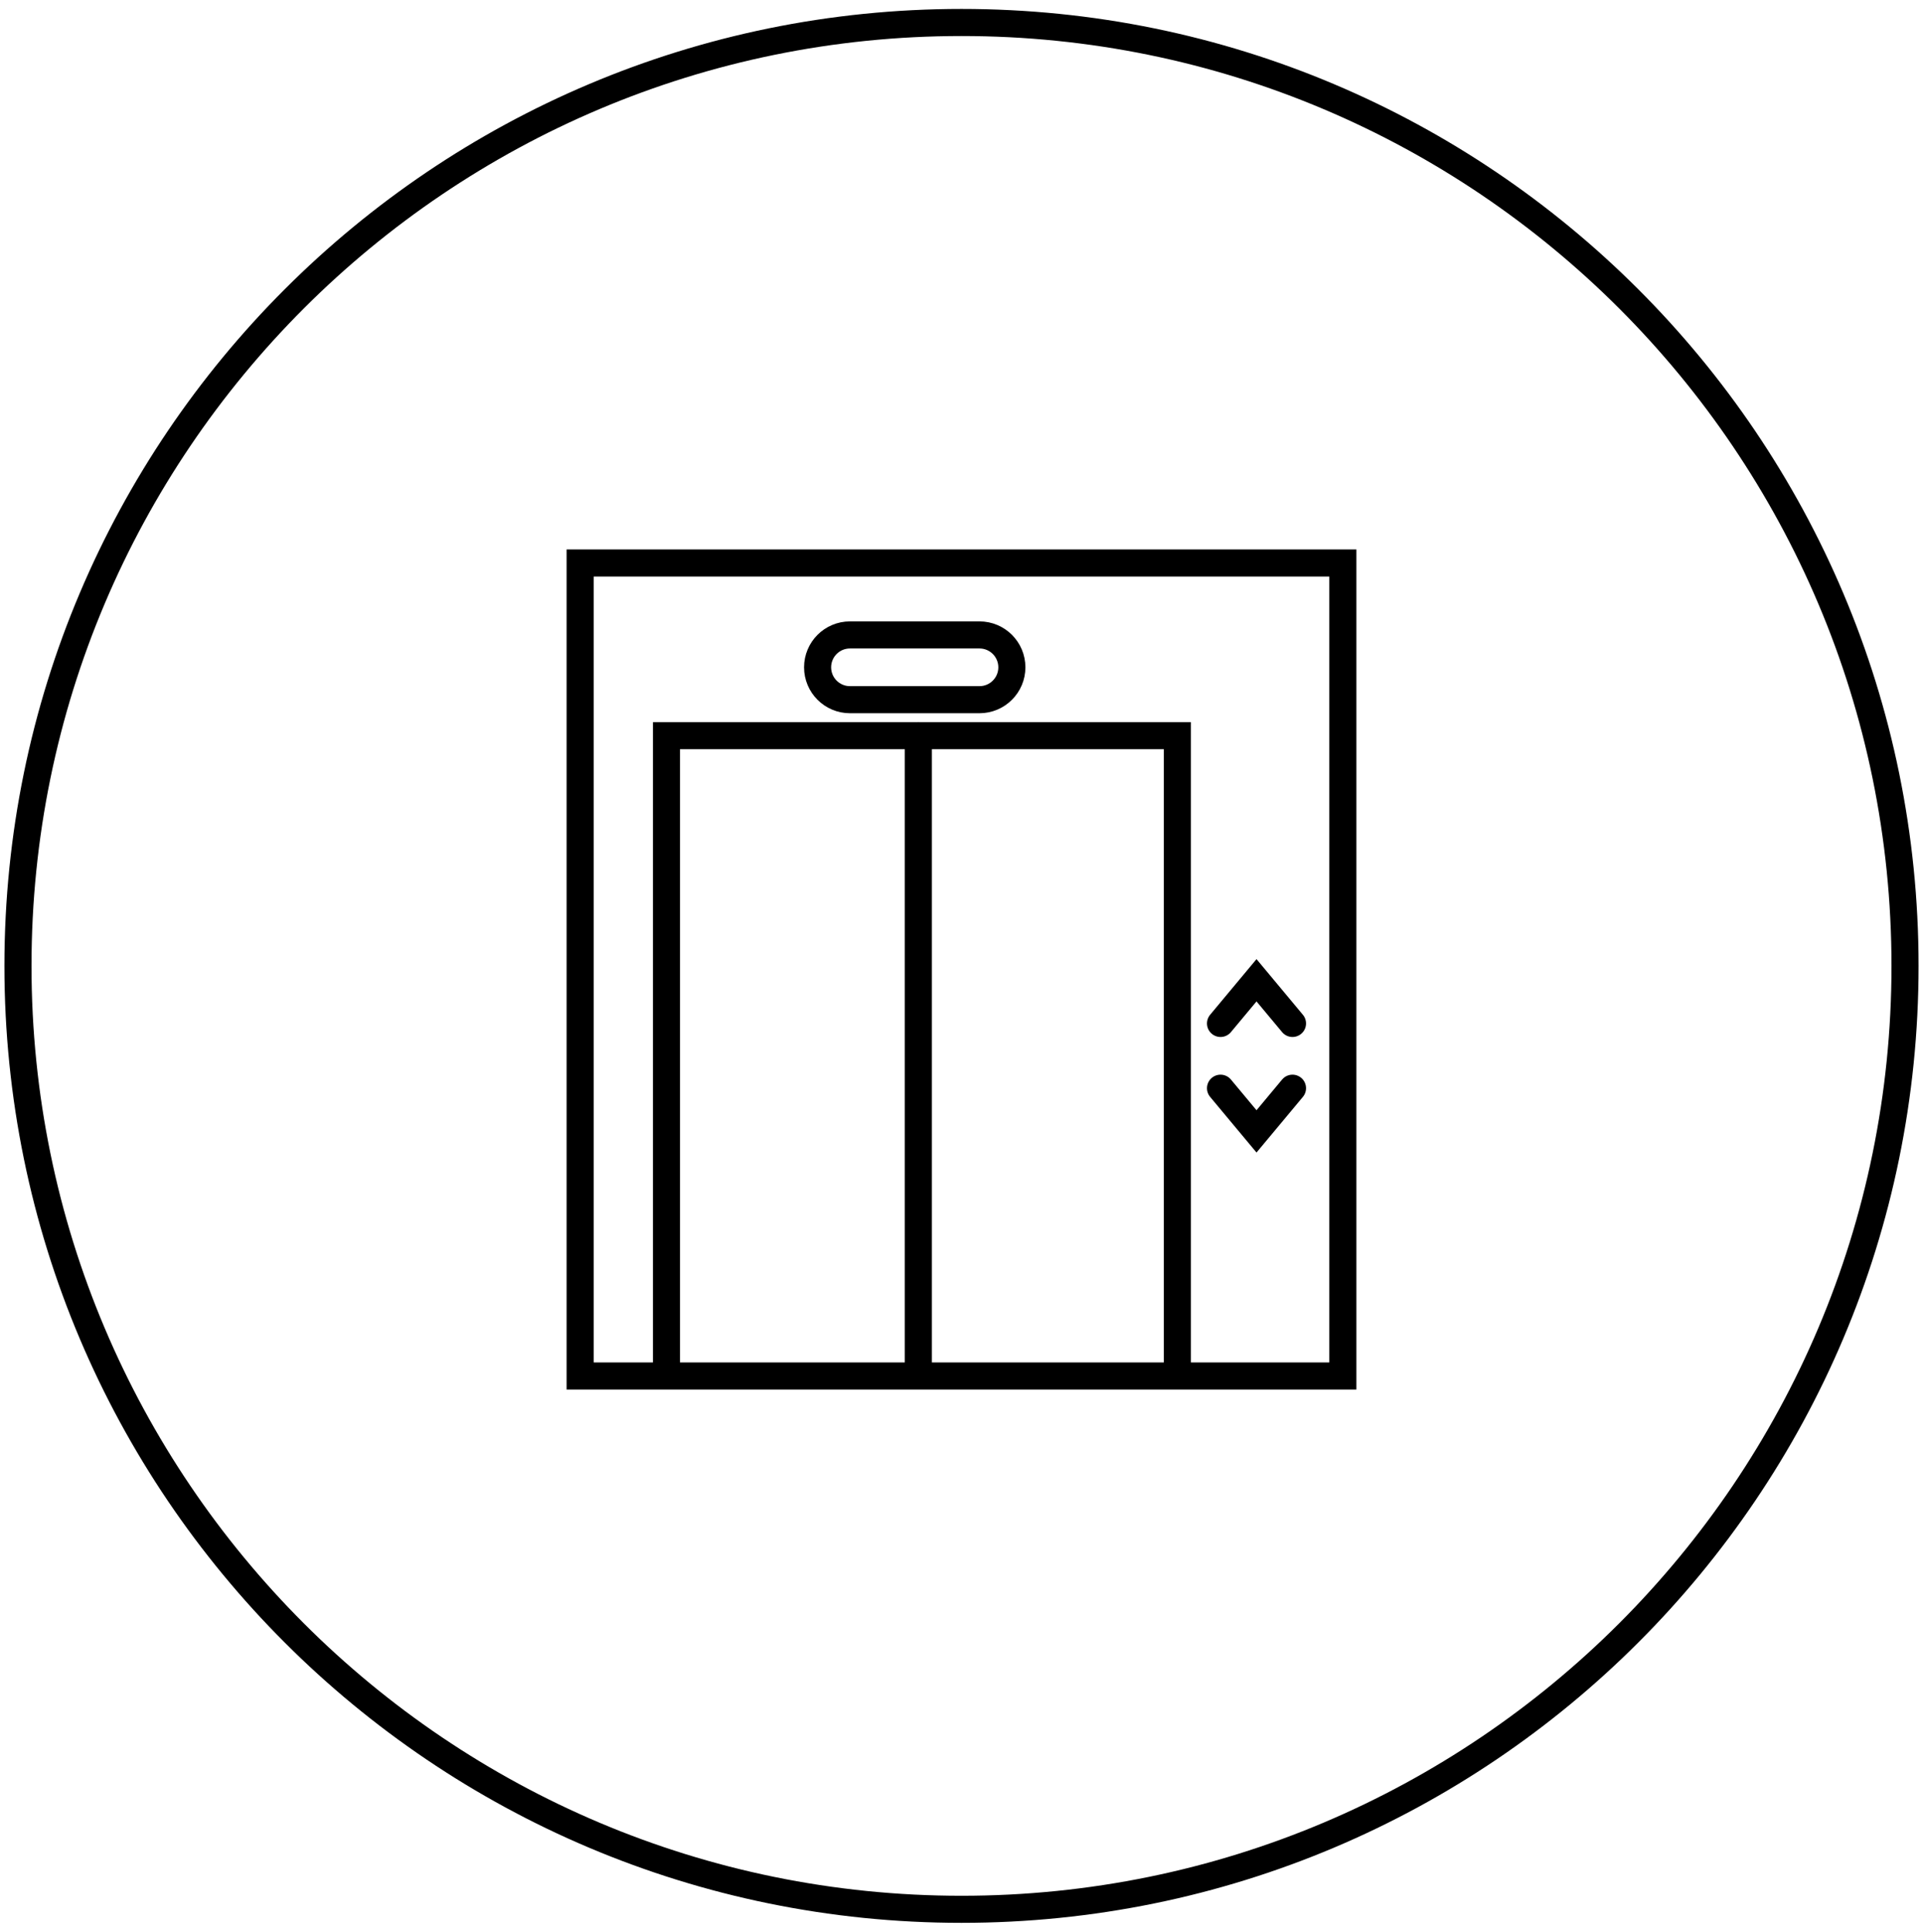 <svg width="213" height="214" viewBox="0 0 213 214" fill="none" xmlns="http://www.w3.org/2000/svg">
<g clip-path="url(#clip0_1246_532)">
<path d="M106.5 211.509C164.219 211.509 211.009 164.719 211.009 107C211.009 49.281 164.219 2.49 106.5 2.49C48.781 2.49 1.99 49.281 1.99 107C1.99 164.719 48.781 211.509 106.5 211.509Z" stroke="black" style="stroke:black;stroke-opacity:1;" stroke-width="3"/>
<path d="M101.718 81.496V152.031" stroke="black" style="stroke:black;stroke-opacity:1;" stroke-width="3" stroke-linecap="round"/>
<path d="M148.741 62.367H64.258V152.429H148.741V62.367Z" stroke="black" style="stroke:black;stroke-opacity:1;" stroke-width="3"/>
<path d="M130.41 152.43V81.496H73.822V152.43" stroke="black" style="stroke:black;stroke-opacity:1;" stroke-width="3"/>
<path d="M108.492 70.337H94.146C92.165 70.337 90.56 71.943 90.56 73.924V73.924C90.56 75.904 92.165 77.51 94.146 77.51H108.492C110.473 77.51 112.079 75.904 112.079 73.924V73.924C112.079 71.943 110.473 70.337 108.492 70.337Z" stroke="black" style="stroke:black;stroke-opacity:1;" stroke-width="3"/>
<path d="M135.191 113.375L139.177 108.593L143.162 113.375" stroke="black" style="stroke:black;stroke-opacity:1;" stroke-width="3" stroke-linecap="round"/>
<path d="M135.191 120.549L139.177 125.331L143.162 120.549" stroke="black" style="stroke:black;stroke-opacity:1;" stroke-width="3" stroke-linecap="round"/>
</g>
<defs>
<clipPath id="clip0_1246_532">
<rect width="213" height="213" fill="white" style="fill:white;fill-opacity:1;" transform="translate(0 0.5)"/>
</clipPath>
</defs>
</svg>
